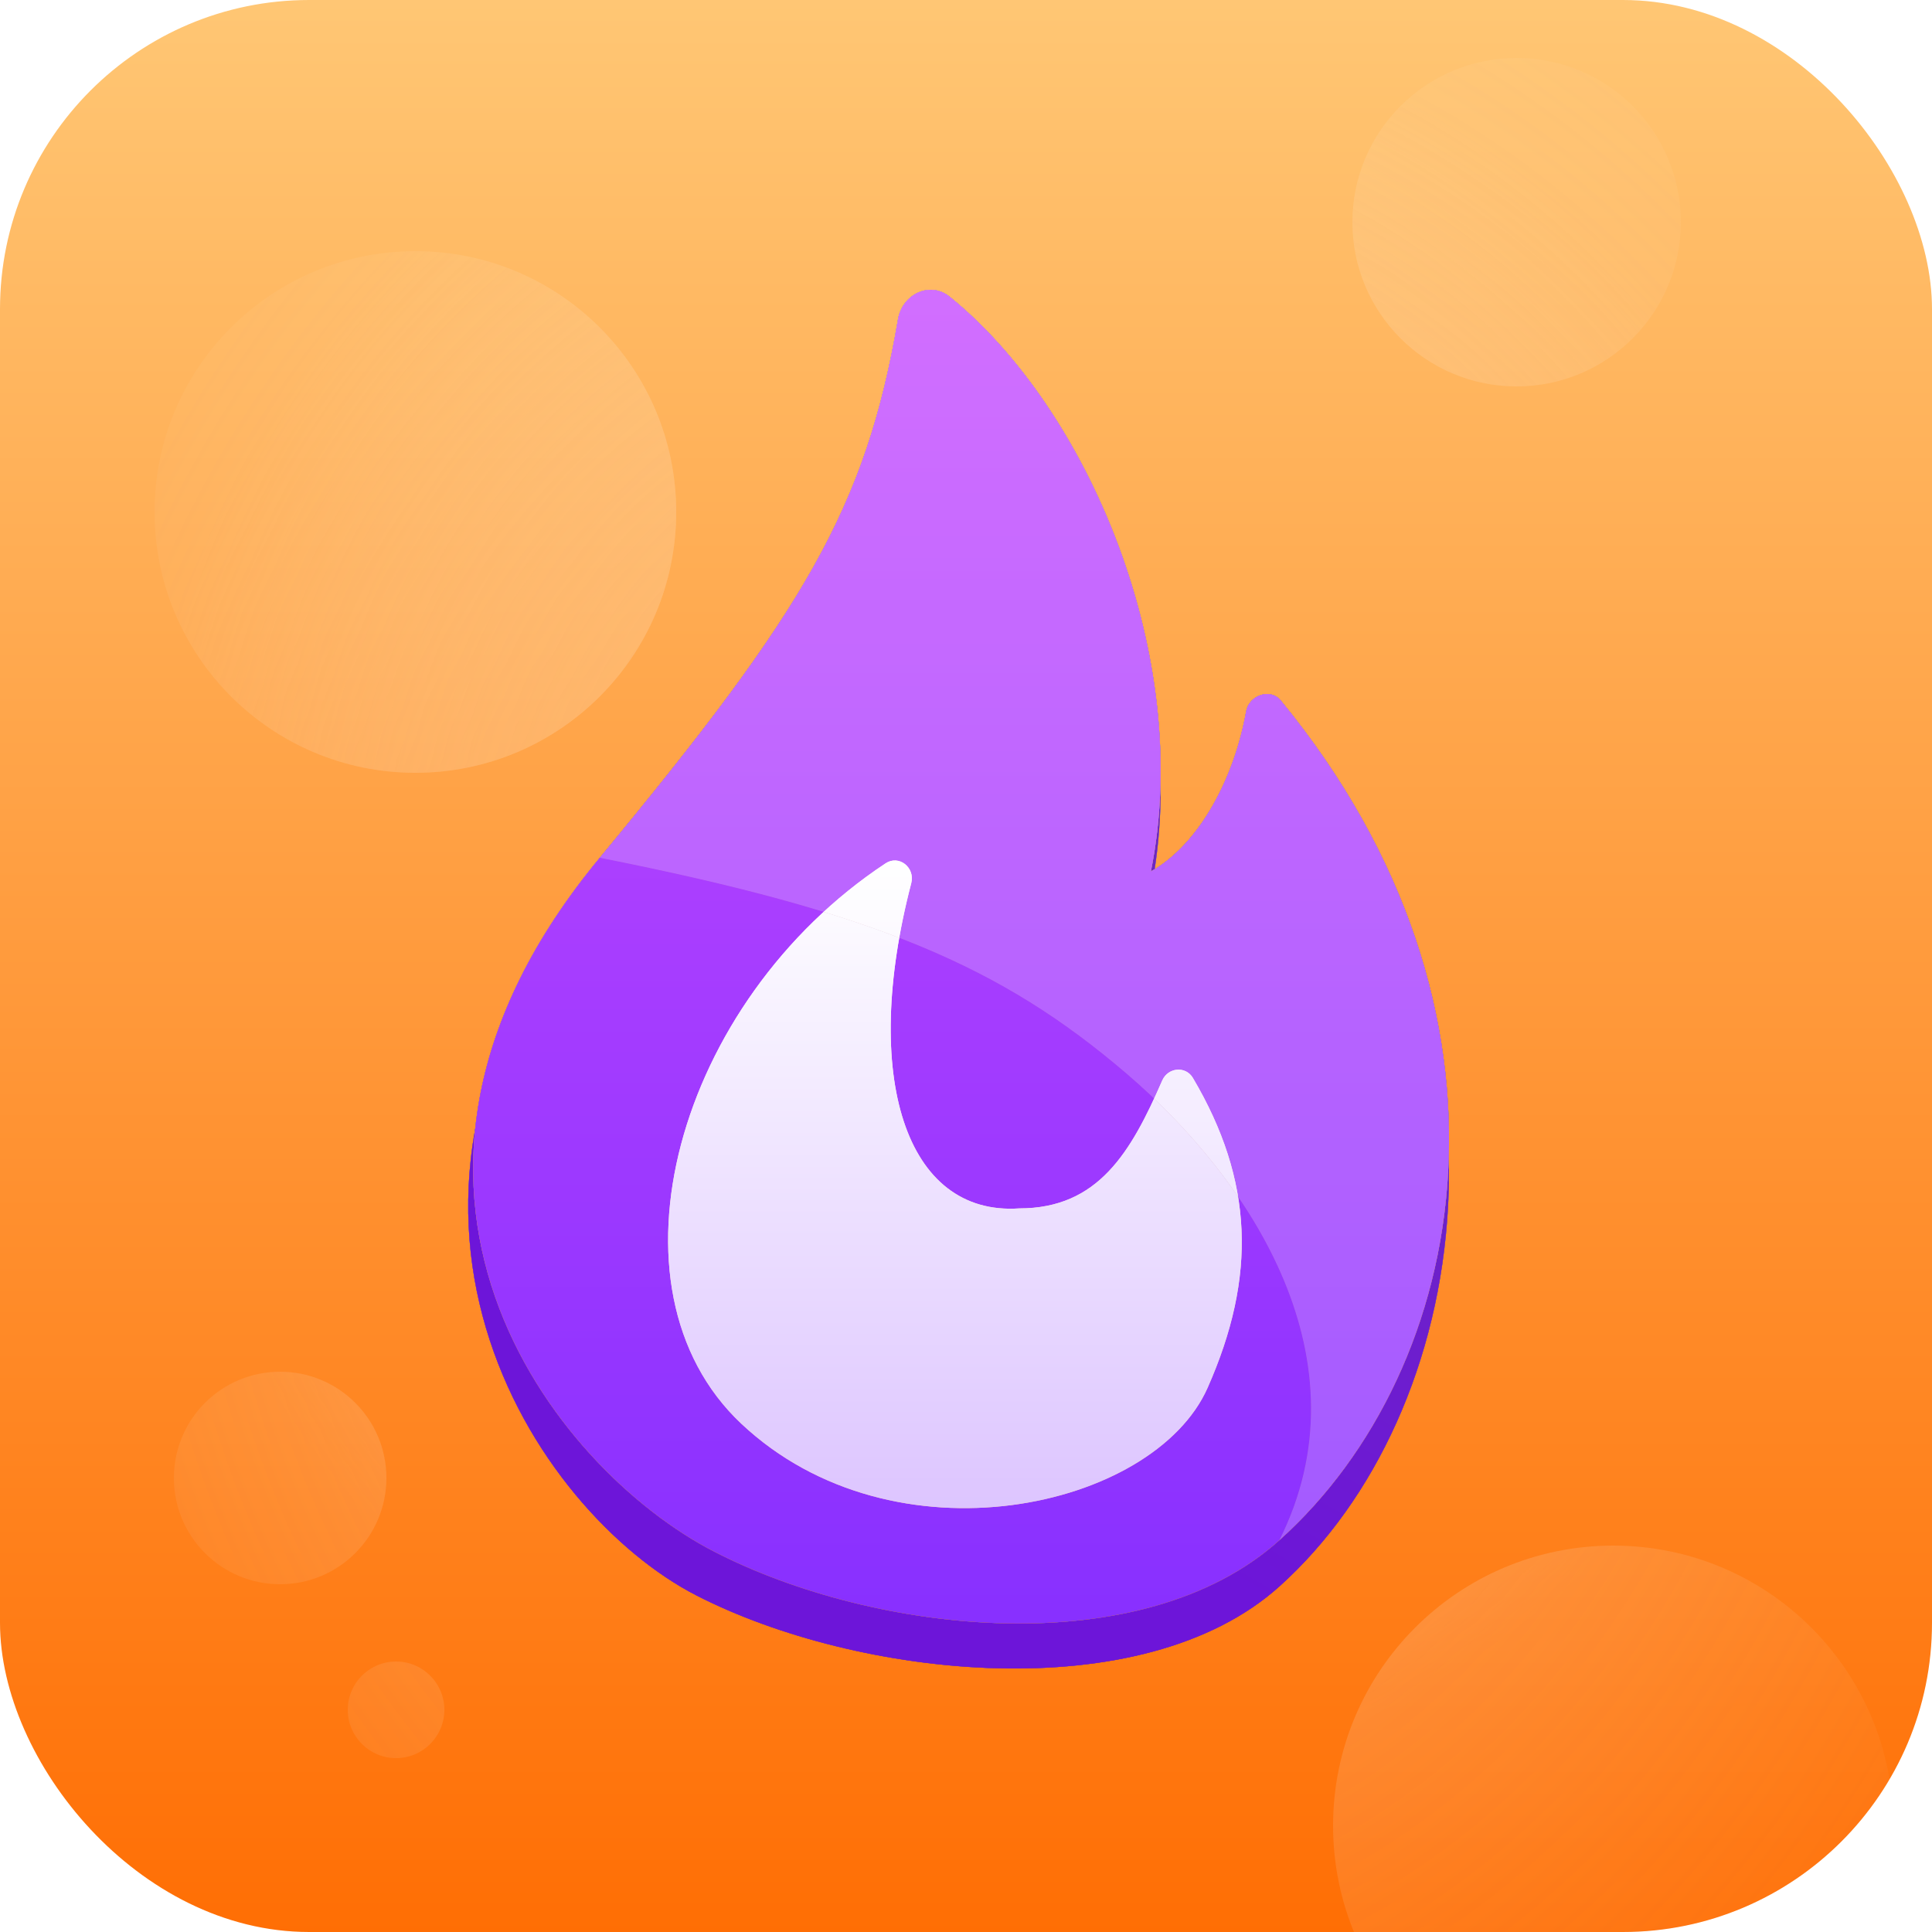 <svg width="100" height="100" viewBox="0 0 100 100" fill="none" xmlns="http://www.w3.org/2000/svg">
<g clip-path="url(#clip0_10415_368835)">
<rect width="100" height="100" rx="16" fill="url(#paint0_linear_10415_368835)"/>
<g filter="url(#filter0_d_10415_368835)">
<path d="M31.046 44.396C16.992 61.361 27.728 77.311 36.046 81.579C44.365 85.848 59.09 87.518 66.22 81.115C76.146 72.202 79.56 52.505 66.286 36.254C65.749 35.597 64.647 35.986 64.5 36.822C63.905 40.197 62.122 43.673 59.567 45.108C61.81 33.987 56.301 21.126 49.155 15.357C48.132 14.531 46.701 15.228 46.481 16.524C44.818 26.302 41.607 31.649 31.046 44.396Z" fill="#C4C4C4"/>
<path d="M31.046 44.396C16.992 61.361 27.728 77.311 36.046 81.579C44.365 85.848 59.09 87.518 66.22 81.115C76.146 72.202 79.56 52.505 66.286 36.254C65.749 35.597 64.647 35.986 64.5 36.822C63.905 40.197 62.122 43.673 59.567 45.108C61.81 33.987 56.301 21.126 49.155 15.357C48.132 14.531 46.701 15.228 46.481 16.524C44.818 26.302 41.607 31.649 31.046 44.396Z" fill="url(#paint1_linear_10415_368835)"/>
<path d="M31.046 44.396C16.992 61.361 27.728 77.311 36.046 81.579C44.365 85.848 59.09 87.518 66.22 81.115C76.146 72.202 79.56 52.505 66.286 36.254C65.749 35.597 64.647 35.986 64.5 36.822C63.905 40.197 62.122 43.673 59.567 45.108C61.81 33.987 56.301 21.126 49.155 15.357C48.132 14.531 46.701 15.228 46.481 16.524C44.818 26.302 41.607 31.649 31.046 44.396Z" fill="url(#paint2_linear_10415_368835)"/>
<path d="M31.046 44.396C16.992 61.361 27.728 77.311 36.046 81.579C44.365 85.848 59.09 87.518 66.22 81.115C76.146 72.202 79.56 52.505 66.286 36.254C65.749 35.597 64.647 35.986 64.5 36.822C63.905 40.197 62.122 43.673 59.567 45.108C61.81 33.987 56.301 21.126 49.155 15.357C48.132 14.531 46.701 15.228 46.481 16.524C44.818 26.302 41.607 31.649 31.046 44.396Z" fill="url(#paint3_linear_10415_368835)"/>
<path d="M31.046 44.396C16.992 61.361 27.728 77.311 36.046 81.579C44.365 85.848 59.09 87.518 66.22 81.115C76.146 72.202 79.56 52.505 66.286 36.254C65.749 35.597 64.647 35.986 64.5 36.822C63.905 40.197 62.122 43.673 59.567 45.108C61.81 33.987 56.301 21.126 49.155 15.357C48.132 14.531 46.701 15.228 46.481 16.524C44.818 26.302 41.607 31.649 31.046 44.396Z" fill="url(#paint4_linear_10415_368835)"/>
</g>
<path d="M31.046 44.396C16.992 61.361 28.669 76.055 36.988 80.323C45.306 84.592 59.09 86.125 66.22 79.722C76.145 70.81 79.56 52.408 66.289 36.252C65.751 35.597 64.647 35.986 64.5 36.822C63.905 40.197 62.123 43.673 59.568 45.108C61.81 33.987 56.301 21.126 49.155 15.357C48.132 14.531 46.702 15.228 46.481 16.524C44.818 26.302 41.607 31.649 31.046 44.396Z" fill="#C4C4C4"/>
<path d="M31.046 44.396C16.992 61.361 28.669 76.055 36.988 80.323C45.306 84.592 59.09 86.125 66.22 79.722C76.145 70.81 79.56 52.408 66.289 36.252C65.751 35.597 64.647 35.986 64.5 36.822C63.905 40.197 62.123 43.673 59.568 45.108C61.81 33.987 56.301 21.126 49.155 15.357C48.132 14.531 46.702 15.228 46.481 16.524C44.818 26.302 41.607 31.649 31.046 44.396Z" fill="url(#paint5_linear_10415_368835)"/>
<path d="M31.046 44.396C16.992 61.361 28.669 76.055 36.988 80.323C45.306 84.592 59.09 86.125 66.22 79.722C76.145 70.81 79.56 52.408 66.289 36.252C65.751 35.597 64.647 35.986 64.5 36.822C63.905 40.197 62.123 43.673 59.568 45.108C61.81 33.987 56.301 21.126 49.155 15.357C48.132 14.531 46.702 15.228 46.481 16.524C44.818 26.302 41.607 31.649 31.046 44.396Z" fill="url(#paint6_linear_10415_368835)"/>
<path d="M31.046 44.396C16.992 61.361 28.669 76.055 36.988 80.323C45.306 84.592 59.09 86.125 66.22 79.722C76.145 70.81 79.56 52.408 66.289 36.252C65.751 35.597 64.647 35.986 64.5 36.822C63.905 40.197 62.123 43.673 59.568 45.108C61.81 33.987 56.301 21.126 49.155 15.357C48.132 14.531 46.702 15.228 46.481 16.524C44.818 26.302 41.607 31.649 31.046 44.396Z" fill="url(#paint7_linear_10415_368835)"/>
<path d="M31.046 44.396C16.992 61.361 28.669 76.055 36.988 80.323C45.306 84.592 59.09 86.125 66.22 79.722C76.145 70.81 79.56 52.408 66.289 36.252C65.751 35.597 64.647 35.986 64.5 36.822C63.905 40.197 62.123 43.673 59.568 45.108C61.81 33.987 56.301 21.126 49.155 15.357C48.132 14.531 46.702 15.228 46.481 16.524C44.818 26.302 41.607 31.649 31.046 44.396Z" fill="url(#paint8_linear_10415_368835)"/>
<path d="M45.839 44.686C35.023 51.829 30.912 66.671 38.367 73.688C46.259 81.115 59.721 78.124 62.506 71.831C65.062 66.056 64.881 61.107 61.744 55.794C61.37 55.16 60.453 55.249 60.159 55.923C58.533 59.651 56.842 62.547 52.758 62.547C46.875 62.948 44.554 55.727 47.166 45.715C47.377 44.908 46.535 44.227 45.839 44.686Z" fill="url(#paint9_linear_10415_368835)"/>
<path d="M45.839 44.686C35.023 51.829 30.912 66.671 38.367 73.688C46.259 81.115 59.721 78.124 62.506 71.831C65.062 66.056 64.881 61.107 61.744 55.794C61.37 55.16 60.453 55.249 60.159 55.923C58.533 59.651 56.842 62.547 52.758 62.547C46.875 62.948 44.554 55.727 47.166 45.715C47.377 44.908 46.535 44.227 45.839 44.686Z" fill="url(#paint10_linear_10415_368835)"/>
<g opacity="0.2">
<path d="M31.046 44.396C45.33 47.228 51.829 50.013 58.328 55.584C64.827 61.154 70.862 70.438 66.22 79.722C76.145 70.81 79.56 52.408 66.289 36.252C65.751 35.597 64.647 35.986 64.5 36.822C63.905 40.197 62.123 43.673 59.568 45.108C61.81 33.987 56.301 21.126 49.155 15.357C48.132 14.531 46.702 15.228 46.481 16.524C44.818 26.302 41.607 31.649 31.046 44.396Z" fill="url(#paint11_linear_10415_368835)"/>
<path d="M31.046 44.396C45.33 47.228 51.829 50.013 58.328 55.584C64.827 61.154 70.862 70.438 66.22 79.722C76.145 70.81 79.56 52.408 66.289 36.252C65.751 35.597 64.647 35.986 64.5 36.822C63.905 40.197 62.123 43.673 59.568 45.108C61.81 33.987 56.301 21.126 49.155 15.357C48.132 14.531 46.702 15.228 46.481 16.524C44.818 26.302 41.607 31.649 31.046 44.396Z" fill="url(#paint12_linear_10415_368835)"/>
<path d="M31.046 44.396C45.33 47.228 51.829 50.013 58.328 55.584C64.827 61.154 70.862 70.438 66.22 79.722C76.145 70.81 79.56 52.408 66.289 36.252C65.751 35.597 64.647 35.986 64.5 36.822C63.905 40.197 62.123 43.673 59.568 45.108C61.81 33.987 56.301 21.126 49.155 15.357C48.132 14.531 46.702 15.228 46.481 16.524C44.818 26.302 41.607 31.649 31.046 44.396Z" fill="url(#paint13_linear_10415_368835)"/>
<path d="M31.046 44.396C45.33 47.228 51.829 50.013 58.328 55.584C64.827 61.154 70.862 70.438 66.22 79.722C76.145 70.81 79.56 52.408 66.289 36.252C65.751 35.597 64.647 35.986 64.5 36.822C63.905 40.197 62.123 43.673 59.568 45.108C61.81 33.987 56.301 21.126 49.155 15.357C48.132 14.531 46.702 15.228 46.481 16.524C44.818 26.302 41.607 31.649 31.046 44.396Z" fill="white"/>
</g>
<g opacity="0.3">
<path fill-rule="evenodd" clip-rule="evenodd" d="M78.5 20C83.194 20 87 16.194 87 11.5C87 6.806 83.194 3 78.5 3C73.806 3 70 6.806 70 11.5C70 16.194 73.806 20 78.5 20ZM21.5 40C28.956 40 35 33.956 35 26.5C35 19.044 28.956 13 21.5 13C14.044 13 8 19.044 8 26.5C8 33.956 14.044 40 21.5 40ZM98 94.5C98 102.508 91.508 109 83.5 109C75.492 109 69 102.508 69 94.5C69 86.492 75.492 80 83.5 80C91.508 80 98 86.492 98 94.5ZM14.5 82C17.538 82 20 79.538 20 76.5C20 73.462 17.538 71 14.5 71C11.462 71 9 73.462 9 76.5C9 79.538 11.462 82 14.5 82ZM23 88.5C23 89.881 21.881 91 20.5 91C19.119 91 18 89.881 18 88.5C18 87.119 19.119 86 20.5 86C21.881 86 23 87.119 23 88.5Z" fill="url(#paint14_radial_10415_368835)"/>
<path fill-rule="evenodd" clip-rule="evenodd" d="M78.5 20C83.194 20 87 16.194 87 11.5C87 6.806 83.194 3 78.5 3C73.806 3 70 6.806 70 11.5C70 16.194 73.806 20 78.5 20ZM21.5 40C28.956 40 35 33.956 35 26.5C35 19.044 28.956 13 21.5 13C14.044 13 8 19.044 8 26.5C8 33.956 14.044 40 21.5 40ZM98 94.5C98 102.508 91.508 109 83.5 109C75.492 109 69 102.508 69 94.5C69 86.492 75.492 80 83.5 80C91.508 80 98 86.492 98 94.5ZM14.5 82C17.538 82 20 79.538 20 76.5C20 73.462 17.538 71 14.5 71C11.462 71 9 73.462 9 76.5C9 79.538 11.462 82 14.5 82ZM23 88.5C23 89.881 21.881 91 20.5 91C19.119 91 18 89.881 18 88.5C18 87.119 19.119 86 20.5 86C21.881 86 23 87.119 23 88.5Z" fill="url(#paint15_radial_10415_368835)"/>
</g>
</g>
<defs>
<filter id="filter0_d_10415_368835" x="14.233" y="6" width="70.768" height="90.362" filterUnits="userSpaceOnUse" color-interpolation-filters="sRGB">
<feFlood flood-opacity="0" result="BackgroundImageFix"/>
<feColorMatrix in="SourceAlpha" type="matrix" values="0 0 0 0 0 0 0 0 0 0 0 0 0 0 0 0 0 0 127 0" result="hardAlpha"/>
<feOffset dy="1"/>
<feGaussianBlur stdDeviation="5"/>
<feComposite in2="hardAlpha" operator="out"/>
<feColorMatrix type="matrix" values="0 0 0 0 0.203 0 0 0 0 0.057 0 0 0 0 0.392 0 0 0 0.2 0"/>
<feBlend mode="normal" in2="BackgroundImageFix" result="effect1_dropShadow_10415_368835"/>
<feBlend mode="normal" in="SourceGraphic" in2="effect1_dropShadow_10415_368835" result="shape"/>
</filter>
<linearGradient id="paint0_linear_10415_368835" x1="49.587" y1="-1.754" x2="49.587" y2="100.228" gradientUnits="userSpaceOnUse">
<stop stop-color="#FFC876"/>
<stop offset="1" stop-color="#FF6E04"/>
</linearGradient>
<linearGradient id="paint1_linear_10415_368835" x1="46.006" y1="72.047" x2="70.743" y2="30.382" gradientUnits="userSpaceOnUse">
<stop stop-color="#005EEE"/>
<stop offset="1" stop-color="#01CCF4"/>
</linearGradient>
<linearGradient id="paint2_linear_10415_368835" x1="49.538" y1="13.789" x2="49.538" y2="84.19" gradientUnits="userSpaceOnUse">
<stop stop-color="#B410FF"/>
<stop offset="1" stop-color="#680CE4"/>
</linearGradient>
<linearGradient id="paint3_linear_10415_368835" x1="49.538" y1="13.789" x2="49.538" y2="84.19" gradientUnits="userSpaceOnUse">
<stop stop-color="#FFC876"/>
<stop offset="1" stop-color="#DB4809"/>
</linearGradient>
<linearGradient id="paint4_linear_10415_368835" x1="46.135" y1="70.979" x2="69.518" y2="30.238" gradientUnits="userSpaceOnUse">
<stop stop-color="#6D15D9"/>
<stop offset="1" stop-color="#6D30B5"/>
</linearGradient>
<linearGradient id="paint5_linear_10415_368835" x1="46.006" y1="72.047" x2="70.743" y2="30.382" gradientUnits="userSpaceOnUse">
<stop stop-color="#005EEE"/>
<stop offset="1" stop-color="#01CCF4"/>
</linearGradient>
<linearGradient id="paint6_linear_10415_368835" x1="49.538" y1="13.789" x2="49.538" y2="84.19" gradientUnits="userSpaceOnUse">
<stop stop-color="#B410FF"/>
<stop offset="1" stop-color="#680CE4"/>
</linearGradient>
<linearGradient id="paint7_linear_10415_368835" x1="49.538" y1="13.789" x2="49.538" y2="84.19" gradientUnits="userSpaceOnUse">
<stop stop-color="#FFC876"/>
<stop offset="1" stop-color="#FF6E04"/>
</linearGradient>
<linearGradient id="paint8_linear_10415_368835" x1="49.775" y1="14.985" x2="49.775" y2="83.862" gradientUnits="userSpaceOnUse">
<stop stop-color="#C64AFF"/>
<stop offset="1" stop-color="#8830FF"/>
</linearGradient>
<linearGradient id="paint9_linear_10415_368835" x1="51.004" y1="75.417" x2="51.588" y2="53.001" gradientUnits="userSpaceOnUse">
<stop stop-color="#FFCB8C"/>
<stop offset="1" stop-color="#FFF4E7"/>
</linearGradient>
<linearGradient id="paint10_linear_10415_368835" x1="49.445" y1="44.531" x2="49.445" y2="77.978" gradientUnits="userSpaceOnUse">
<stop stop-color="white"/>
<stop offset="1" stop-color="#DDC5FF"/>
</linearGradient>
<linearGradient id="paint11_linear_10415_368835" x1="46.006" y1="72.047" x2="70.742" y2="30.382" gradientUnits="userSpaceOnUse">
<stop stop-color="#005EEE"/>
<stop offset="1" stop-color="#01CCF4"/>
</linearGradient>
<linearGradient id="paint12_linear_10415_368835" x1="49.538" y1="13.789" x2="49.538" y2="84.19" gradientUnits="userSpaceOnUse">
<stop stop-color="#B410FF"/>
<stop offset="1" stop-color="#680CE4"/>
</linearGradient>
<linearGradient id="paint13_linear_10415_368835" x1="49.538" y1="13.789" x2="49.538" y2="84.19" gradientUnits="userSpaceOnUse">
<stop stop-color="#FFC876"/>
<stop offset="1" stop-color="#FF6E04"/>
</linearGradient>
<radialGradient id="paint14_radial_10415_368835" cx="0" cy="0" r="1" gradientUnits="userSpaceOnUse" gradientTransform="translate(53 56) rotate(90) scale(71 60.283)">
<stop stop-color="#F8FAFF"/>
<stop offset="1" stop-color="#F8FAFF" stop-opacity="0"/>
</radialGradient>
<radialGradient id="paint15_radial_10415_368835" cx="0" cy="0" r="1" gradientUnits="userSpaceOnUse" gradientTransform="translate(51.96 46.505) rotate(-90) scale(46.505 45.036)">
<stop stop-color="#FFCB8C"/>
<stop offset="1" stop-color="#FFF4E7" stop-opacity="0"/>
</radialGradient>
<clipPath id="clip0_10415_368835">
<rect width="100" height="100" rx="16" fill="white"/>
</clipPath>
</defs>
</svg>
